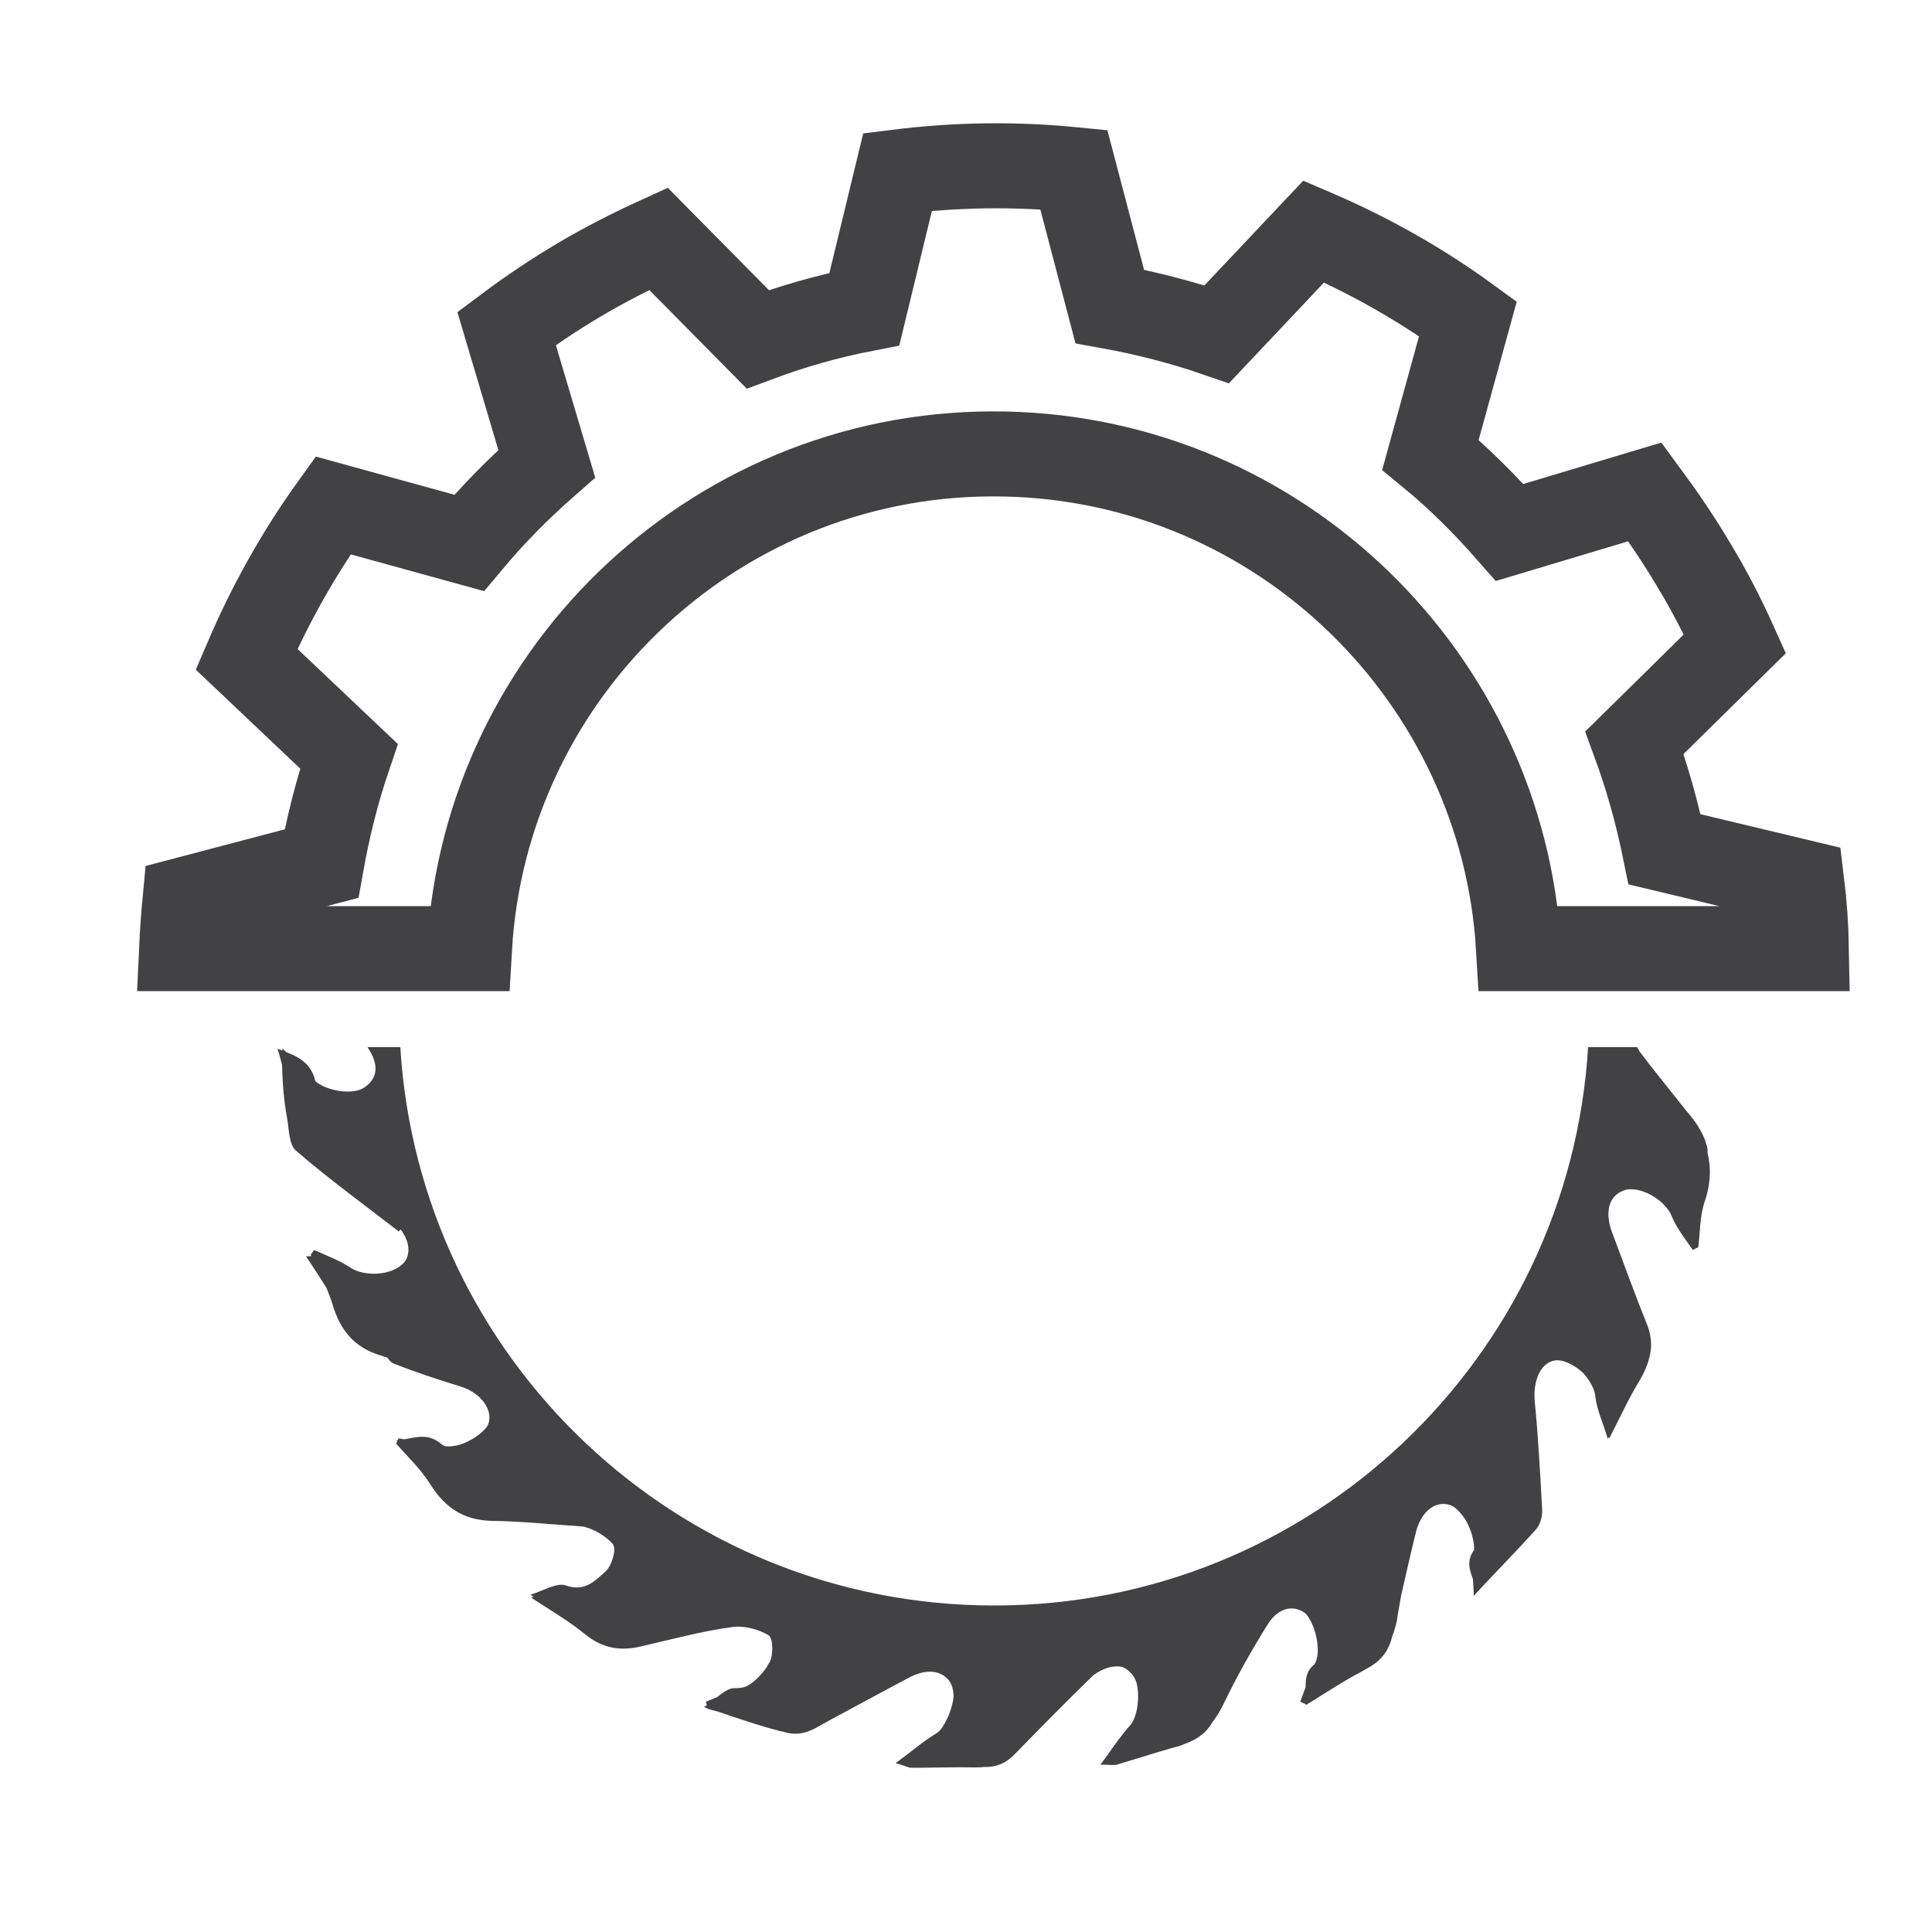 <?xml version="1.0" encoding="utf-8"?>
<!-- Generator: Adobe Illustrator 26.0.0, SVG Export Plug-In . SVG Version: 6.00 Build 0)  -->
<svg version="1.1" id="Ñëîé_1" xmlns="http://www.w3.org/2000/svg" xmlns:xlink="http://www.w3.org/1999/xlink" x="0px" y="0px"
	 viewBox="0 0 500 500" style="enable-background:new 0 0 500 500;" xml:space="preserve">
<style type="text/css">
	.st0{fill:none;stroke:#424244;stroke-width:22;stroke-miterlimit:10;}
	.st1{fill:#424244;}
</style>
<path class="st0" d="M466.3,228.3l-35.5-8.5c-1.9-9.3-4.5-18.6-7.8-27.6l26-25.6c-3.1-6.9-6.6-13.7-10.6-20.3
	c-3.9-6.6-8.2-12.9-12.7-19l-35,10.5c-6.4-7.3-13.2-14.1-20.5-20.1l9.7-35.2C367.4,73.4,354,65.9,340,59.9l-25.1,26.6
	c-9-3.1-18.3-5.5-27.7-7.2l-9.3-35.4c-15.1-1.5-30.4-1.3-45.6,0.6L223.7,80c-9.3,1.8-18.5,4.4-27.6,7.8l-25.7-26
	c-6.8,3.1-13.7,6.6-20.3,10.5c-6.6,3.9-13,8.2-19,12.7l10.4,35c-7.3,6.4-14,13.2-20.1,20.5l-35.2-9.7c-9,12.5-16.4,25.8-22.4,39.8
	l26.5,25.1c-3.1,9.1-5.4,18.3-7.1,27.8l-35.3,9.3c-0.4,4.2-0.7,8.4-0.9,12.7h74.5c4.2-72.6,65.3-129.6,138.6-128
	c71.3,1.5,128.8,58,132.9,128h74.5C467.4,239.8,467,234,466.3,228.3z"/>
<path class="st1" d="M441.5,295.9c0-0.1-0.1-0.3-0.1-0.4v-0.1c-1-2.7-2.6-5.2-4.8-7.7c-0.5-0.5-0.8-1.1-1.2-1.5
	c-3.7-4.7-7.5-9.3-11.1-14.1c-0.2-0.4-0.4-0.7-0.6-1.1H411c-4.9,80.6-71.8,144.5-153.7,144.5s-148.8-63.9-153.7-144.5h-8.5
	c3.1,4.6,2.7,8.1-0.9,10.5c-3.1,2-9.7,0.8-12.6-1.7c-0.9-4-3.5-6-7.5-7.5c-0.4-0.4-0.7-0.6-1-1c0,0.2,0,0.4,0,0.6
	c-0.5-0.2-0.8-0.3-1.3-0.5c0.5,1.4,0.8,2.8,1.2,4.2c0.1,4.9,0.5,9.4,1.3,13.8c0.5,2.9,0.5,6.9,2.3,8.4c8.6,7.4,17.8,14.1,26.6,20.9
	c0.2-0.2,0.4-0.4,0.5-0.5c2.2,2.9,2.7,6.2,0.9,8.5l-0.1,0.1c-0.1,0.1-0.2,0.3-0.4,0.4c-3.2,3-10,3.2-13.5,0.8
	c-2.9-1.9-6.2-3.1-9.3-4.5c-0.3,0.4-0.5,0.7-0.9,1.2c0.1,0.1,0.1,0.3,0.2,0.4c-0.5,0-0.9,0-1.4,0c1.9,2.9,3.6,5.5,5.3,8.2
	c0.5,1.4,1.1,2.7,1.5,4.1c2,6.8,5.6,11.3,12.5,13.4c0.6,0.2,1.3,0.4,1.8,0.6c0.4,0.6,0.9,1.2,1.4,1.4c5.7,2.3,11.6,4.2,17.4,6
	c5.5,1.6,9,6.6,7,10.3c-1.3,1.9-4.3,3.9-7.1,4.8c-1.2,0.3-2.4,0.5-3.6,0.4c-0.5-0.1-0.8-0.3-1.1-0.5c-3.3-2.9-6.4-1.9-9.7-1.3
	c-0.5-0.1-1-0.2-1.5-0.2c-0.1,0.2-0.1,0.3-0.2,0.5c-0.1,0-0.2,0-0.3,0c0.1,0.1,0.1,0.2,0.2,0.2c-0.1,0.2-0.2,0.5-0.3,0.6
	c3.1,3.5,6.5,6.7,8.9,10.6c3.8,6,8.6,9.2,15.8,9.4c7.7,0.1,15.3,0.9,22.9,1.4c0.4,0,0.6,0.1,1,0.1c2.8,0.7,5.6,2.4,7.5,4.5
	c0,0,0.1,0.1,0.1,0.2c0.1,0.1,0.1,0.3,0.2,0.4c0.4,1.5-0.7,5.1-2.1,6.4c-2.7,2.4-5.4,5.5-10.4,3.7c-2.3-0.8-5.8,1.4-9.1,2.4
	c0.3,0.2,0.5,0.4,0.8,0.5c-0.2,0.1-0.5,0.2-0.6,0.3c4.9,3.2,9.7,6,14,9.5c4.3,3.5,8.8,4.3,13.9,3.2c7.9-1.8,15.9-4,23.9-5.1
	c3.1-0.5,6.9,0.5,9.6,2.1c1.2,0.7,1.3,5.3,0.2,7.1c-0.3,0.4-0.5,0.8-0.7,1.2c-1.6,2.3-3.9,4.5-5.7,5.1c-0.7,0.2-1.5,0.3-2.5,0.3
	c-1.5-0.1-3.1,1.1-4.6,2.3c-1,0.4-1.9,0.8-2.9,1.2c0.1,0.3,0.2,0.6,0.2,0.9c-0.3,0.2-0.5,0.4-0.7,0.5c0.3,0.1,0.5,0.2,0.8,0.3v0.1
	c1,0.3,1.9,0.5,2.9,0.8c5.6,1.9,10.6,3.6,15.6,4.9c0.3,0.1,0.6,0.2,1,0.2c3.2,1.1,5.9,0.6,8.8-1c2-1.1,4.1-2.3,6-3.3
	c6-3.2,12-6.5,18.1-9.7c4.6-2.4,8.6-1.8,10.6,1.4c0,0.1,0.1,0.2,0.1,0.3c0.5,0.9,0.6,2,0.7,3.1c-0.2,2.9-1.8,6.9-3.6,9
	c-0.3,0.3-0.6,0.5-0.9,0.7c-3.3,2-6.3,4.6-10.5,7.7c2.5,0.7,3.3,1.2,4.1,1.2c5.4,0,10.9-0.2,16.3-0.1c0.8,0,1.6,0,2.3-0.1
	c3.4,0.1,5.9-1,8.2-3.4c6.5-6.7,13-13.3,19.6-19.7c0.2-0.2,0.5-0.5,0.6-0.6c2.5-1.9,5.3-2.7,7.5-2.2c0.8,0.3,1.6,0.8,2.3,1.6
	c0.6,0.6,1.1,1.5,1.4,2.4c0.9,3.3,0.4,8.2-1.3,10.7c-0.1,0.1-0.2,0.2-0.2,0.3c-2.2,2.4-4.1,5.1-6.4,8.4c-0.1,0.2-0.3,0.4-0.4,0.5
	c-0.4,0.5-0.6,0.9-1,1.4c2.7,0,3.5,0.2,4.2,0c4.7-1.4,9.4-2.9,14.2-4.3c1.1-0.3,2.2-0.5,3.2-1c3-1.1,5.5-2.5,7.3-5.6
	c1.1-1.4,2-2.9,2.9-4.7c3.4-7.1,7.4-14.2,11.6-20.9c2.7-4.2,6.7-5,9.7-2.6c2.5,2.7,4,9.3,2.6,12.5c-0.1,0.2-0.2,0.4-0.3,0.6
	c-2.2,1.8-2.3,3.8-2.3,5.9c-0.5,1.3-0.9,2.5-1.4,3.8c0.5,0.2,1,0.5,1.4,0.6c0,0.1,0,0.2,0,0.3c4.6-2.8,8.8-5.6,13-7.9
	c0.7-0.4,1.4-0.7,2-1.1c0.2-0.1,0.4-0.2,0.5-0.3c3.8-1.9,6-4.6,6.9-8.5c0.6-1.6,1.2-3.4,1.4-5.4c0.3-1.7,0.6-3.4,0.9-5.1
	c1.3-5.6,2.5-11.2,3.9-16.7c1.4-5.3,5.1-8,8.8-6.8c0.5,0.2,1,0.5,1.4,0.8c0.8,0.7,1.7,1.7,2.5,2.9c1.5,2.5,2.4,5.7,2.3,7.9
	c-2,2.8-1.2,5.1-0.3,7.6c0.1,1.4,0.2,2.8,0.2,4.3c6.1-6.6,11.3-11.8,16.2-17.3c1.1-1.3,1.6-3.4,1.5-5.1c-0.5-9.3-1-18.6-1.9-27.8
	c-0.5-5.4,1.4-10,5.1-10.7c2.1-0.4,5.1,1.1,7.4,3.2c1.8,2,3.1,4.4,3.2,6.3c0.4,3.4,2,6.7,3.2,10.8c0.1-0.2,0.2-0.3,0.3-0.5
	c0,0.1,0.1,0.2,0.1,0.3c2.9-5.6,4.9-10.1,7.4-14.2c1.6-2.6,2.7-5.1,3.2-7.8c0.1-0.6,0.2-1.3,0.2-1.9c0-1.9-0.3-3.8-1.2-5.9
	c-3.1-7.7-5.9-15.5-8.8-23.2c-2.1-5.4-1-9.7,2.9-11.1c4.1-1.5,10.9,2.5,12.5,6.8c1.3,3.1,3.5,5.8,5.4,8.6c0.5-0.3,0.9-0.5,1.4-0.7
	c0.5-3.9,0.4-8,1.6-11.6c1.6-4.6,1.8-8.9,0.8-12.9C442,297.2,441.8,296.6,441.5,295.9z"/>
</svg>

